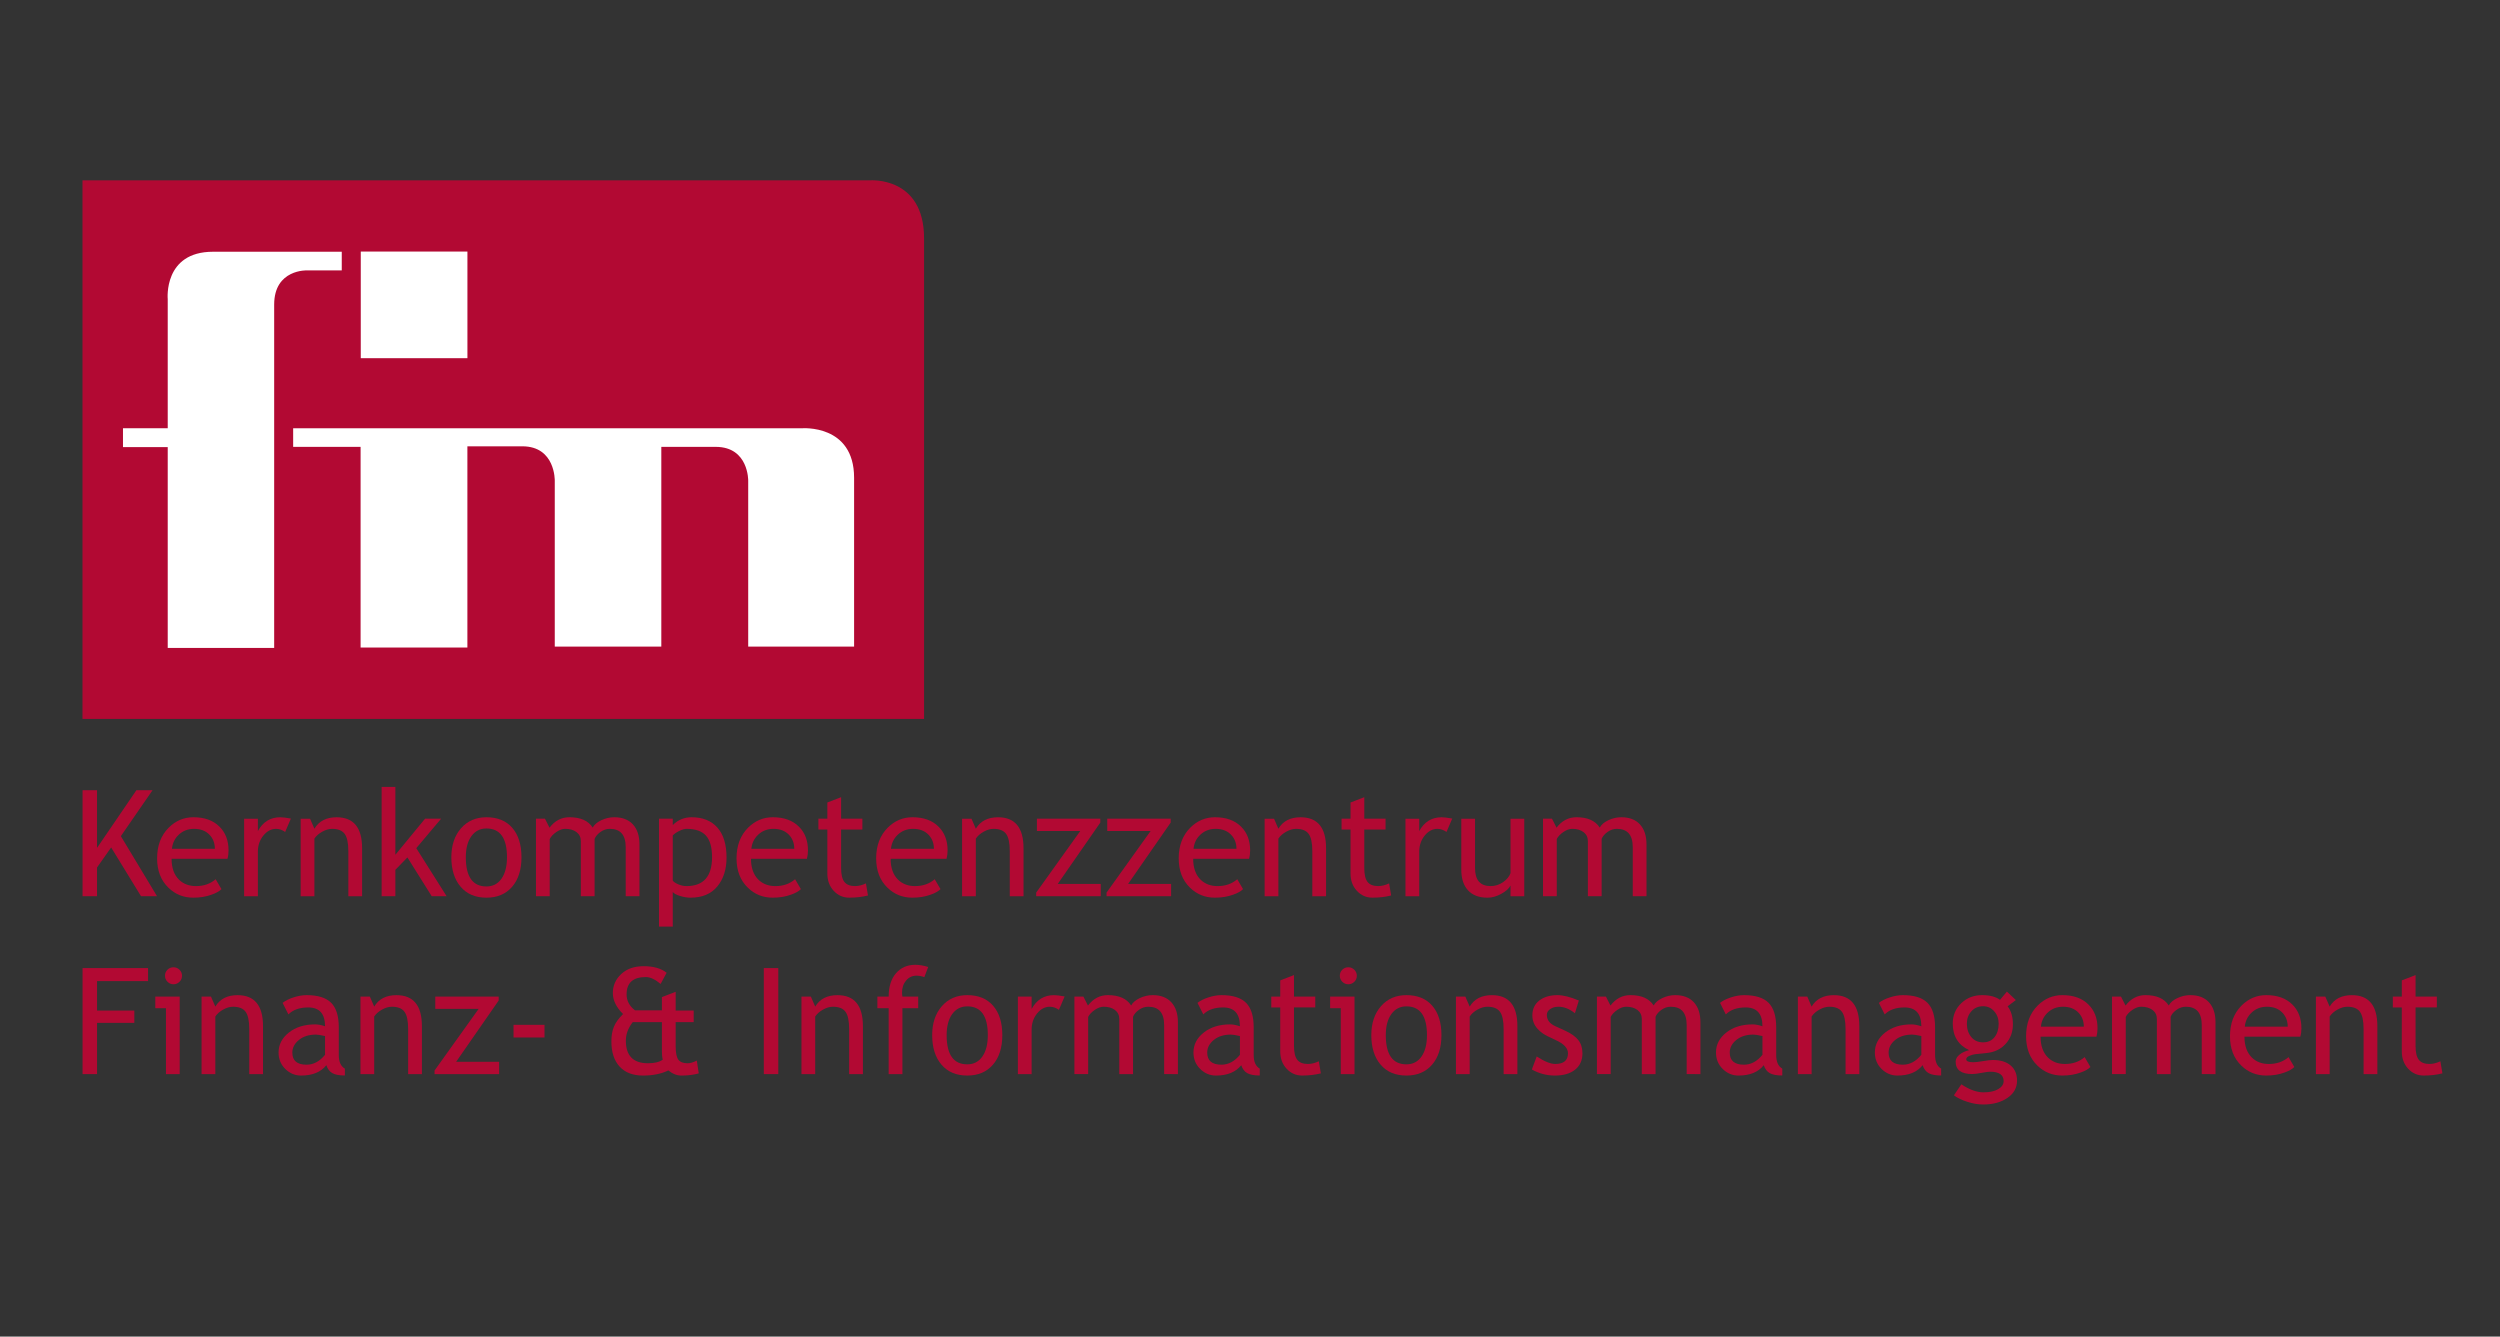 <?xml version="1.0" encoding="utf-8"?>
<!-- Generator: Adobe Illustrator 16.0.0, SVG Export Plug-In . SVG Version: 6.00 Build 0)  -->
<!DOCTYPE svg PUBLIC "-//W3C//DTD SVG 1.1//EN" "http://www.w3.org/Graphics/SVG/1.1/DTD/svg11.dtd">
<svg version="1.1" id="Ebene_1" xmlns="http://www.w3.org/2000/svg" xmlns:xlink="http://www.w3.org/1999/xlink" x="0px" y="0px"
	 width="202px" height="108px" viewBox="0 0 202 108" enable-background="new 0 0 202 108" xml:space="preserve">
<rect x="0" y="0" width="202" height="108" fill="#333333" stroke="none"/>
<g>
	<path fill="#B20933" d="M6.665,14.572h63.611c0,0,4.389-0.362,4.389,4.69c0,4.509,0,38.83,0,38.83h-68V14.572z"/>
	<rect x="29.15" y="20.326" fill="#FFFFFF" width="8.618" height="8.616"/>
	<rect x="9.937" y="34.602" fill="#FFFFFF" width="3.817" height="1.524"/>
	<path fill="#FFFFFF" d="M13.552,52.351V34.586V24.171c0,0-0.366-3.83,3.66-3.83c4.139,0,10.402,0,10.402,0v1.505h-2.782
		c0,0-2.679-0.119-2.679,2.765c0,2.669,0,11.355,0,11.355v16.385H13.552z"/>
	<path fill="#FFFFFF" d="M23.685,34.605h41.102c0,0,4.224-0.356,4.224,3.999c0,4.087,0,13.639,0,13.639h-8.556V38.837
		c0,0,0.043-2.73-2.623-2.73c-2.271,0-4.398,0-4.398,0v16.137h-8.609V38.838c0,0,0.058-2.776-2.621-2.776c-2.816,0-4.439,0-4.439,0
		V52.32h-8.629V36.106h-5.449V34.605z"/>
	<g>
		<path fill="#B20933" d="M11.396,72.415l-2.415-3.941l-1.141,1.619v2.322H6.671v-8.567h1.169v4.661l3.182-4.661h1.304l-2.562,3.713
			l2.924,4.854H11.396z"/>
		<path fill="#B20933" d="M18.379,69.392h-4.515c0,0.732,0.201,1.296,0.603,1.69c0.354,0.343,0.811,0.515,1.368,0.515
			c0.636,0,1.166-0.186,1.591-0.556l0.468,0.801c-0.171,0.172-0.435,0.32-0.79,0.444c-0.444,0.164-0.939,0.246-1.485,0.246
			c-0.788,0-1.456-0.268-2.006-0.802c-0.612-0.588-0.918-1.38-0.918-2.374c0-1.033,0.313-1.861,0.941-2.485
			c0.562-0.558,1.226-0.837,1.994-0.837c0.893,0,1.593,0.252,2.1,0.755c0.491,0.483,0.737,1.125,0.737,1.924
			C18.467,68.959,18.438,69.185,18.379,69.392z M15.683,66.971c-0.495,0-0.911,0.159-1.246,0.479
			c-0.32,0.304-0.501,0.682-0.544,1.134h3.468c0-0.448-0.14-0.822-0.421-1.122C16.632,67.134,16.213,66.971,15.683,66.971z"/>
		<path fill="#B20933" d="M23.041,67.222c-0.242-0.168-0.485-0.251-0.731-0.251c-0.394,0-0.738,0.181-1.032,0.543
			c-0.294,0.363-0.442,0.8-0.442,1.311v3.591h-1.111v-6.264h1.111v1c0.406-0.744,1.008-1.117,1.807-1.117
			c0.199,0,0.485,0.035,0.86,0.105L23.041,67.222z"/>
		<path fill="#B20933" d="M28.146,72.415v-3.644c0-0.667-0.101-1.134-0.301-1.4c-0.201-0.268-0.537-0.4-1.009-0.4
			c-0.253,0-0.519,0.075-0.795,0.228s-0.489,0.339-0.637,0.562v4.655h-1.111v-6.264h0.76l0.351,0.808
			c0.366-0.616,0.965-0.925,1.795-0.925c1.372,0,2.059,0.835,2.059,2.504v3.877H28.146z"/>
		<path fill="#B20933" d="M34.883,72.415l-1.965-3.135l-0.971,1v2.135h-1.111v-8.831h1.111v5.479l2.397-2.912h1.298l-2.006,2.381
			l2.451,3.883H34.883z"/>
		<path fill="#B20933" d="M36.469,69.269c0-0.967,0.26-1.748,0.781-2.342c0.52-0.595,1.206-0.893,2.056-0.893
			c0.896,0,1.592,0.286,2.087,0.857s0.743,1.363,0.743,2.377c0,1.01-0.254,1.807-0.76,2.389c-0.507,0.583-1.197,0.875-2.07,0.875
			c-0.893,0-1.589-0.295-2.088-0.884C36.718,71.061,36.469,70.267,36.469,69.269z M37.638,69.269c0,1.571,0.556,2.357,1.667,2.357
			c0.518,0,0.925-0.211,1.219-0.632s0.441-0.996,0.441-1.726c0-1.552-0.554-2.327-1.661-2.327c-0.507,0-0.912,0.206-1.214,0.619
			C37.789,67.975,37.638,68.543,37.638,69.269z"/>
		<path fill="#B20933" d="M50.557,72.415V68.45c0-0.986-0.427-1.479-1.281-1.479c-0.269,0-0.521,0.082-0.754,0.248
			s-0.394,0.354-0.479,0.564v4.632h-1.111v-4.45c0-0.309-0.116-0.551-0.348-0.729s-0.539-0.266-0.921-0.266
			c-0.222,0-0.459,0.085-0.71,0.257s-0.43,0.36-0.535,0.567v4.62h-1.111v-6.264h0.725l0.369,0.726
			c0.429-0.562,0.965-0.843,1.608-0.843c0.897,0,1.524,0.279,1.883,0.837c0.125-0.238,0.357-0.437,0.696-0.597
			c0.339-0.16,0.688-0.24,1.046-0.24c0.647,0,1.148,0.192,1.503,0.576c0.354,0.385,0.532,0.924,0.532,1.617v4.188H50.557z"/>
		<path fill="#B20933" d="M54.359,72.07v2.801h-1.111v-8.72h1.111v0.515c0.421-0.421,0.93-0.632,1.526-0.632
			c0.889,0,1.581,0.277,2.076,0.831s0.743,1.364,0.743,2.433c0,0.951-0.25,1.729-0.749,2.331c-0.499,0.602-1.221,0.903-2.164,0.903
			c-0.265,0-0.549-0.047-0.851-0.141C54.639,72.298,54.444,72.19,54.359,72.07z M54.359,67.503v3.648
			c0.07,0.105,0.218,0.206,0.444,0.302s0.446,0.144,0.661,0.144c1.38,0,2.07-0.78,2.07-2.34c0-0.791-0.164-1.37-0.491-1.737
			c-0.327-0.366-0.852-0.549-1.573-0.549c-0.156,0-0.347,0.054-0.573,0.163C54.67,67.243,54.491,67.366,54.359,67.503z"/>
		<path fill="#B20933" d="M65.196,69.392h-4.515c0,0.732,0.201,1.296,0.603,1.69c0.354,0.343,0.811,0.515,1.368,0.515
			c0.636,0,1.166-0.186,1.591-0.556l0.468,0.801c-0.171,0.172-0.435,0.32-0.79,0.444c-0.444,0.164-0.939,0.246-1.485,0.246
			c-0.788,0-1.456-0.268-2.006-0.802c-0.612-0.588-0.918-1.38-0.918-2.374c0-1.033,0.313-1.861,0.941-2.485
			c0.562-0.558,1.226-0.837,1.994-0.837c0.893,0,1.593,0.252,2.1,0.755c0.491,0.483,0.737,1.125,0.737,1.924
			C65.283,68.959,65.254,69.185,65.196,69.392z M62.5,66.971c-0.495,0-0.911,0.159-1.246,0.479c-0.32,0.304-0.501,0.682-0.544,1.134
			h3.468c0-0.448-0.14-0.822-0.421-1.122C63.449,67.134,63.03,66.971,62.5,66.971z"/>
		<path fill="#B20933" d="M66.851,67.028h-0.725v-0.877h0.725v-1.31l1.111-0.428v1.737h1.719v0.877h-1.719v3.111
			c0,0.526,0.089,0.901,0.266,1.123c0.177,0.223,0.463,0.334,0.857,0.334c0.285,0,0.579-0.072,0.883-0.217l0.164,0.977
			c-0.46,0.117-0.965,0.176-1.515,0.176c-0.496,0-0.914-0.185-1.255-0.553c-0.341-0.368-0.512-0.834-0.512-1.395V67.028z"/>
		<path fill="#B20933" d="M76.478,69.392h-4.515c0,0.732,0.201,1.296,0.603,1.69c0.354,0.343,0.811,0.515,1.368,0.515
			c0.636,0,1.166-0.186,1.591-0.556l0.468,0.801c-0.171,0.172-0.435,0.32-0.79,0.444c-0.444,0.164-0.939,0.246-1.485,0.246
			c-0.788,0-1.456-0.268-2.006-0.802c-0.612-0.588-0.918-1.38-0.918-2.374c0-1.033,0.313-1.861,0.941-2.485
			c0.562-0.558,1.226-0.837,1.994-0.837c0.893,0,1.593,0.252,2.1,0.755c0.491,0.483,0.737,1.125,0.737,1.924
			C76.565,68.959,76.536,69.185,76.478,69.392z M73.781,66.971c-0.495,0-0.911,0.159-1.246,0.479
			c-0.32,0.304-0.501,0.682-0.544,1.134h3.468c0-0.448-0.14-0.822-0.421-1.122C74.73,67.134,74.312,66.971,73.781,66.971z"/>
		<path fill="#B20933" d="M81.589,72.415v-3.644c0-0.667-0.101-1.134-0.301-1.4c-0.201-0.268-0.537-0.4-1.009-0.4
			c-0.253,0-0.519,0.075-0.795,0.228s-0.489,0.339-0.637,0.562v4.655h-1.111v-6.264h0.76l0.351,0.808
			c0.366-0.616,0.965-0.925,1.795-0.925c1.372,0,2.059,0.835,2.059,2.504v3.877H81.589z"/>
		<path fill="#B20933" d="M85.466,71.421h3.474v0.994h-5.217v-0.292l3.562-4.978h-3.503v-0.994h5.123v0.316L85.466,71.421z"/>
		<path fill="#B20933" d="M91.151,71.421h3.474v0.994h-5.217v-0.292l3.562-4.978h-3.503v-0.994h5.123v0.316L91.151,71.421z"/>
		<path fill="#B20933" d="M100.924,69.392h-4.515c0,0.732,0.201,1.296,0.603,1.69c0.354,0.343,0.811,0.515,1.368,0.515
			c0.636,0,1.166-0.186,1.591-0.556l0.468,0.801c-0.171,0.172-0.435,0.32-0.79,0.444c-0.444,0.164-0.939,0.246-1.485,0.246
			c-0.788,0-1.456-0.268-2.006-0.802c-0.612-0.588-0.918-1.38-0.918-2.374c0-1.033,0.313-1.861,0.941-2.485
			c0.562-0.558,1.226-0.837,1.994-0.837c0.893,0,1.593,0.252,2.1,0.755c0.491,0.483,0.737,1.125,0.737,1.924
			C101.011,68.959,100.982,69.185,100.924,69.392z M98.228,66.971c-0.495,0-0.911,0.159-1.246,0.479
			c-0.32,0.304-0.501,0.682-0.544,1.134h3.468c0-0.448-0.14-0.822-0.421-1.122C99.177,67.134,98.758,66.971,98.228,66.971z"/>
		<path fill="#B20933" d="M106.035,72.415v-3.644c0-0.667-0.101-1.134-0.301-1.4c-0.201-0.268-0.537-0.4-1.009-0.4
			c-0.253,0-0.519,0.075-0.795,0.228s-0.489,0.339-0.637,0.562v4.655h-1.111v-6.264h0.76l0.351,0.808
			c0.366-0.616,0.965-0.925,1.795-0.925c1.372,0,2.059,0.835,2.059,2.504v3.877H106.035z"/>
		<path fill="#B20933" d="M109.123,67.028h-0.725v-0.877h0.725v-1.31l1.111-0.428v1.737h1.719v0.877h-1.719v3.111
			c0,0.526,0.089,0.901,0.266,1.123c0.177,0.223,0.463,0.334,0.857,0.334c0.285,0,0.579-0.072,0.883-0.217l0.164,0.977
			c-0.46,0.117-0.965,0.176-1.515,0.176c-0.496,0-0.914-0.185-1.255-0.553c-0.341-0.368-0.512-0.834-0.512-1.395V67.028z"/>
		<path fill="#B20933" d="M116.878,67.222c-0.242-0.168-0.485-0.251-0.731-0.251c-0.394,0-0.738,0.181-1.032,0.543
			c-0.294,0.363-0.442,0.8-0.442,1.311v3.591h-1.111v-6.264h1.111v1c0.406-0.744,1.008-1.117,1.807-1.117
			c0.199,0,0.485,0.035,0.86,0.105L116.878,67.222z"/>
		<path fill="#B20933" d="M119.183,66.151v3.994c0,0.968,0.419,1.451,1.257,1.451c0.366,0,0.702-0.105,1.006-0.316
			c0.304-0.21,0.505-0.454,0.603-0.73v-4.398h1.111v6.264h-1.111V71.55c-0.125,0.245-0.375,0.471-0.751,0.675
			c-0.376,0.205-0.744,0.308-1.103,0.308c-0.687,0-1.211-0.197-1.576-0.591s-0.547-0.953-0.547-1.679v-4.111H119.183z"/>
		<path fill="#B20933" d="M131.926,72.415V68.45c0-0.986-0.427-1.479-1.281-1.479c-0.269,0-0.521,0.082-0.754,0.248
			s-0.394,0.354-0.479,0.564v4.632H128.3v-4.45c0-0.309-0.116-0.551-0.348-0.729s-0.539-0.266-0.921-0.266
			c-0.222,0-0.459,0.085-0.71,0.257s-0.43,0.36-0.535,0.567v4.62h-1.111v-6.264h0.725l0.369,0.726
			c0.429-0.562,0.965-0.843,1.608-0.843c0.897,0,1.524,0.279,1.883,0.837c0.125-0.238,0.357-0.437,0.696-0.597
			c0.339-0.16,0.688-0.24,1.046-0.24c0.647,0,1.148,0.192,1.503,0.576c0.354,0.385,0.532,0.924,0.532,1.617v4.188H131.926z"/>
		<path fill="#B20933" d="M7.841,79.273v2.38h3.012v0.994H7.841v4.141H6.671v-8.567h5.292v1.053H7.841z"/>
		<path fill="#B20933" d="M13.409,86.788V81.46h-0.86v-0.936h1.971v6.264H13.409z M14.017,78.156c0.191,0,0.354,0.067,0.488,0.201
			c0.134,0.135,0.202,0.296,0.202,0.482c0,0.191-0.067,0.354-0.202,0.488c-0.135,0.135-0.297,0.202-0.488,0.202
			c-0.188,0-0.348-0.067-0.483-0.202c-0.134-0.134-0.202-0.297-0.202-0.488c0-0.19,0.066-0.353,0.199-0.485
			C13.664,78.223,13.826,78.156,14.017,78.156z"/>
		<path fill="#B20933" d="M20.14,86.788v-3.644c0-0.667-0.101-1.134-0.301-1.4c-0.201-0.268-0.537-0.4-1.009-0.4
			c-0.253,0-0.519,0.075-0.795,0.228s-0.489,0.339-0.637,0.562v4.655h-1.111v-6.264h0.76l0.351,0.808
			c0.366-0.616,0.965-0.925,1.795-0.925c1.372,0,2.059,0.835,2.059,2.504v3.877H20.14z"/>
		<path fill="#B20933" d="M26.369,86.068c-0.444,0.558-1.125,0.837-2.041,0.837c-0.491,0-0.917-0.179-1.278-0.535
			c-0.361-0.357-0.541-0.801-0.541-1.331c0-0.635,0.278-1.172,0.833-1.61c0.556-0.439,1.264-0.658,2.126-0.658
			c0.234,0,0.499,0.051,0.795,0.151c0-1.014-0.453-1.521-1.357-1.521c-0.694,0-1.228,0.188-1.603,0.562l-0.468-0.93
			c0.21-0.172,0.502-0.318,0.875-0.441c0.372-0.123,0.728-0.185,1.067-0.185c0.909,0,1.568,0.207,1.98,0.62
			c0.411,0.413,0.617,1.07,0.617,1.971v2.246c0,0.55,0.164,0.916,0.491,1.1v0.556c-0.452,0-0.791-0.064-1.015-0.193
			S26.466,86.365,26.369,86.068z M26.264,83.712c-0.351-0.078-0.597-0.117-0.737-0.117c-0.562,0-1.02,0.145-1.375,0.433
			c-0.355,0.289-0.532,0.63-0.532,1.023c0,0.651,0.384,0.977,1.152,0.977c0.562,0,1.059-0.267,1.492-0.801V83.712z"/>
		<path fill="#B20933" d="M32.978,86.788v-3.644c0-0.667-0.101-1.134-0.301-1.4c-0.201-0.268-0.537-0.4-1.009-0.4
			c-0.253,0-0.519,0.075-0.795,0.228s-0.489,0.339-0.637,0.562v4.655h-1.111v-6.264h0.76l0.351,0.808
			c0.366-0.616,0.965-0.925,1.795-0.925c1.372,0,2.059,0.835,2.059,2.504v3.877H32.978z"/>
		<path fill="#B20933" d="M36.855,85.794h3.474v0.994h-5.217v-0.292l3.562-4.978h-3.503v-0.994h5.123v0.316L36.855,85.794z"/>
		<path fill="#B20933" d="M41.493,83.829v-1.023h2.503v1.023H41.493z"/>
		<path fill="#B20933" d="M54.002,86.49c-0.565,0.276-1.248,0.415-2.047,0.415c-0.815,0-1.445-0.241-1.889-0.723
			S49.4,85.02,49.4,84.139c0-0.452,0.067-0.844,0.202-1.176c0.134-0.331,0.381-0.674,0.74-1.029
			c-0.55-0.546-0.825-1.112-0.825-1.701c0-0.597,0.225-1.106,0.676-1.529c0.45-0.424,1.054-0.635,1.81-0.635
			c0.803,0,1.423,0.178,1.86,0.532l-0.486,0.9c-0.444-0.37-0.842-0.556-1.193-0.556c-1.037,0-1.556,0.468-1.556,1.403
			c0,0.508,0.226,0.937,0.678,1.287h2.176v-1.07l1.111-0.427v1.515h1.456v0.936h-1.456v1.93c0,0.538,0.072,0.905,0.216,1.1
			c0.144,0.195,0.394,0.293,0.749,0.293c0.21,0,0.458-0.072,0.743-0.217l0.158,1.035c-0.409,0.117-0.877,0.176-1.403,0.176
			C54.692,86.905,54.342,86.767,54.002,86.49z M53.482,84.952v-2.363h-2.357c-0.371,0.476-0.556,0.975-0.556,1.497
			c0,1.217,0.595,1.825,1.784,1.825c0.53,0,0.928-0.096,1.193-0.287C53.503,85.445,53.482,85.221,53.482,84.952z"/>
		<path fill="#B20933" d="M61.716,86.788v-8.567h1.169v8.567H61.716z"/>
		<path fill="#B20933" d="M68.611,86.788v-3.644c0-0.667-0.101-1.134-0.301-1.4c-0.201-0.268-0.537-0.4-1.009-0.4
			c-0.253,0-0.519,0.075-0.795,0.228s-0.489,0.339-0.637,0.562v4.655h-1.111v-6.264h0.76l0.351,0.808
			c0.366-0.616,0.965-0.925,1.795-0.925c1.372,0,2.059,0.835,2.059,2.504v3.877H68.611z"/>
		<path fill="#B20933" d="M74.688,78.951c-0.226-0.078-0.437-0.117-0.632-0.117c-0.339,0-0.619,0.129-0.839,0.387
			c-0.221,0.257-0.331,0.583-0.331,0.977c0,0.105,0.01,0.214,0.029,0.327h1.275v0.936h-1.275v5.328h-1.111V81.46h-0.912v-0.936
			h0.912c0-0.799,0.197-1.427,0.591-1.883c0.394-0.456,0.914-0.685,1.562-0.685c0.323,0,0.67,0.059,1.041,0.176L74.688,78.951z"/>
		<path fill="#B20933" d="M75.32,83.642c0-0.967,0.26-1.748,0.781-2.342c0.52-0.595,1.206-0.893,2.056-0.893
			c0.896,0,1.592,0.286,2.087,0.857s0.743,1.363,0.743,2.377c0,1.01-0.254,1.807-0.76,2.389c-0.507,0.583-1.197,0.875-2.07,0.875
			c-0.893,0-1.589-0.295-2.088-0.884C75.569,85.434,75.32,84.64,75.32,83.642z M76.489,83.642c0,1.571,0.556,2.357,1.667,2.357
			c0.518,0,0.925-0.211,1.219-0.632s0.441-0.996,0.441-1.726c0-1.552-0.554-2.327-1.661-2.327c-0.507,0-0.912,0.206-1.214,0.619
			C76.64,82.348,76.489,82.916,76.489,83.642z"/>
		<path fill="#B20933" d="M85.56,81.595c-0.242-0.168-0.485-0.251-0.731-0.251c-0.394,0-0.738,0.181-1.032,0.543
			c-0.294,0.363-0.442,0.8-0.442,1.311v3.591h-1.111v-6.264h1.111v1c0.406-0.744,1.008-1.117,1.807-1.117
			c0.199,0,0.485,0.035,0.86,0.105L85.56,81.595z"/>
		<path fill="#B20933" d="M94.063,86.788v-3.965c0-0.986-0.427-1.479-1.281-1.479c-0.269,0-0.521,0.082-0.754,0.248
			s-0.394,0.354-0.479,0.564v4.632h-1.111v-4.45c0-0.309-0.116-0.551-0.348-0.729s-0.539-0.266-0.921-0.266
			c-0.222,0-0.459,0.085-0.71,0.257s-0.43,0.36-0.535,0.567v4.62h-1.111v-6.264h0.725l0.369,0.726
			c0.429-0.562,0.965-0.843,1.608-0.843c0.897,0,1.524,0.279,1.883,0.837c0.125-0.238,0.357-0.437,0.696-0.597
			c0.339-0.16,0.688-0.24,1.046-0.24c0.647,0,1.148,0.192,1.503,0.576c0.354,0.385,0.532,0.924,0.532,1.617v4.188H94.063z"/>
		<path fill="#B20933" d="M100.292,86.068c-0.444,0.558-1.125,0.837-2.041,0.837c-0.491,0-0.917-0.179-1.278-0.535
			c-0.361-0.357-0.541-0.801-0.541-1.331c0-0.635,0.278-1.172,0.833-1.61c0.556-0.439,1.264-0.658,2.126-0.658
			c0.234,0,0.499,0.051,0.795,0.151c0-1.014-0.453-1.521-1.357-1.521c-0.694,0-1.228,0.188-1.603,0.562l-0.468-0.93
			c0.21-0.172,0.502-0.318,0.875-0.441c0.372-0.123,0.728-0.185,1.067-0.185c0.909,0,1.568,0.207,1.98,0.62
			c0.411,0.413,0.617,1.07,0.617,1.971v2.246c0,0.55,0.164,0.916,0.491,1.1v0.556c-0.452,0-0.791-0.064-1.015-0.193
			S100.39,86.365,100.292,86.068z M100.187,83.712c-0.351-0.078-0.597-0.117-0.737-0.117c-0.562,0-1.02,0.145-1.375,0.433
			c-0.355,0.289-0.532,0.63-0.532,1.023c0,0.651,0.384,0.977,1.152,0.977c0.562,0,1.059-0.267,1.492-0.801V83.712z"/>
		<path fill="#B20933" d="M103.444,81.401h-0.725v-0.877h0.725v-1.31l1.111-0.428v1.737h1.719v0.877h-1.719v3.111
			c0,0.526,0.089,0.901,0.266,1.123c0.177,0.223,0.463,0.334,0.857,0.334c0.285,0,0.579-0.072,0.883-0.217l0.164,0.977
			c-0.46,0.117-0.965,0.176-1.515,0.176c-0.496,0-0.914-0.185-1.255-0.553c-0.341-0.368-0.512-0.834-0.512-1.395V81.401z"/>
		<path fill="#B20933" d="M108.334,86.788V81.46h-0.86v-0.936h1.971v6.264H108.334z M108.942,78.156
			c0.191,0,0.354,0.067,0.488,0.201c0.134,0.135,0.202,0.296,0.202,0.482c0,0.191-0.067,0.354-0.202,0.488
			c-0.135,0.135-0.297,0.202-0.488,0.202c-0.188,0-0.348-0.067-0.483-0.202c-0.134-0.134-0.202-0.297-0.202-0.488
			c0-0.19,0.066-0.353,0.199-0.485C108.589,78.223,108.751,78.156,108.942,78.156z"/>
		<path fill="#B20933" d="M110.802,83.642c0-0.967,0.26-1.748,0.781-2.342c0.52-0.595,1.206-0.893,2.056-0.893
			c0.896,0,1.592,0.286,2.087,0.857s0.743,1.363,0.743,2.377c0,1.01-0.254,1.807-0.76,2.389c-0.507,0.583-1.197,0.875-2.07,0.875
			c-0.893,0-1.589-0.295-2.088-0.884C111.051,85.434,110.802,84.64,110.802,83.642z M111.972,83.642
			c0,1.571,0.556,2.357,1.667,2.357c0.518,0,0.925-0.211,1.219-0.632s0.441-0.996,0.441-1.726c0-1.552-0.554-2.327-1.661-2.327
			c-0.507,0-0.912,0.206-1.214,0.619C112.123,82.348,111.972,82.916,111.972,83.642z"/>
		<path fill="#B20933" d="M121.493,86.788v-3.644c0-0.667-0.101-1.134-0.301-1.4c-0.201-0.268-0.537-0.4-1.009-0.4
			c-0.253,0-0.519,0.075-0.795,0.228s-0.489,0.339-0.637,0.562v4.655h-1.111v-6.264h0.76l0.351,0.808
			c0.366-0.616,0.965-0.925,1.795-0.925c1.372,0,2.059,0.835,2.059,2.504v3.877H121.493z"/>
		<path fill="#B20933" d="M123.774,86.414l0.392-1.053c0.62,0.405,1.119,0.608,1.497,0.608c0.687,0,1.029-0.289,1.029-0.866
			c0-0.413-0.332-0.768-0.994-1.064c-0.511-0.233-0.855-0.411-1.032-0.532c-0.177-0.12-0.332-0.258-0.462-0.412
			c-0.131-0.154-0.228-0.317-0.292-0.491s-0.097-0.359-0.097-0.559c0-0.515,0.188-0.916,0.562-1.204
			c0.375-0.289,0.864-0.434,1.468-0.434c0.456,0,1.031,0.145,1.725,0.434l-0.316,1.029c-0.44-0.352-0.883-0.526-1.328-0.526
			c-0.265,0-0.488,0.062-0.669,0.187c-0.182,0.125-0.272,0.283-0.272,0.474c0,0.402,0.228,0.706,0.684,0.912l0.795,0.363
			c0.487,0.222,0.842,0.476,1.064,0.76c0.222,0.285,0.333,0.642,0.333,1.07c0,0.562-0.197,1.001-0.591,1.319
			c-0.394,0.317-0.939,0.477-1.638,0.477C124.975,86.905,124.354,86.741,123.774,86.414z"/>
		<path fill="#B20933" d="M136.283,86.788v-3.965c0-0.986-0.427-1.479-1.281-1.479c-0.269,0-0.521,0.082-0.754,0.248
			s-0.394,0.354-0.479,0.564v4.632h-1.111v-4.45c0-0.309-0.116-0.551-0.348-0.729s-0.539-0.266-0.921-0.266
			c-0.222,0-0.459,0.085-0.71,0.257s-0.43,0.36-0.535,0.567v4.62h-1.111v-6.264h0.725l0.369,0.726
			c0.429-0.562,0.965-0.843,1.608-0.843c0.897,0,1.524,0.279,1.883,0.837c0.125-0.238,0.357-0.437,0.696-0.597
			c0.339-0.16,0.688-0.24,1.046-0.24c0.647,0,1.148,0.192,1.503,0.576c0.354,0.385,0.532,0.924,0.532,1.617v4.188H136.283z"/>
		<path fill="#B20933" d="M142.512,86.068c-0.444,0.558-1.125,0.837-2.041,0.837c-0.491,0-0.917-0.179-1.278-0.535
			c-0.361-0.357-0.541-0.801-0.541-1.331c0-0.635,0.278-1.172,0.833-1.61c0.556-0.439,1.264-0.658,2.126-0.658
			c0.234,0,0.499,0.051,0.795,0.151c0-1.014-0.453-1.521-1.357-1.521c-0.694,0-1.228,0.188-1.603,0.562l-0.468-0.93
			c0.21-0.172,0.502-0.318,0.875-0.441c0.372-0.123,0.728-0.185,1.067-0.185c0.909,0,1.568,0.207,1.98,0.62
			c0.411,0.413,0.617,1.07,0.617,1.971v2.246c0,0.55,0.164,0.916,0.491,1.1v0.556c-0.452,0-0.791-0.064-1.015-0.193
			S142.609,86.365,142.512,86.068z M142.407,83.712c-0.351-0.078-0.597-0.117-0.737-0.117c-0.562,0-1.02,0.145-1.375,0.433
			c-0.355,0.289-0.532,0.63-0.532,1.023c0,0.651,0.384,0.977,1.152,0.977c0.562,0,1.059-0.267,1.492-0.801V83.712z"/>
		<path fill="#B20933" d="M149.121,86.788v-3.644c0-0.667-0.101-1.134-0.301-1.4c-0.201-0.268-0.537-0.4-1.009-0.4
			c-0.253,0-0.519,0.075-0.795,0.228s-0.489,0.339-0.637,0.562v4.655h-1.111v-6.264h0.76l0.351,0.808
			c0.366-0.616,0.965-0.925,1.795-0.925c1.372,0,2.059,0.835,2.059,2.504v3.877H149.121z"/>
		<path fill="#B20933" d="M155.349,86.068c-0.444,0.558-1.125,0.837-2.041,0.837c-0.491,0-0.917-0.179-1.278-0.535
			c-0.361-0.357-0.541-0.801-0.541-1.331c0-0.635,0.278-1.172,0.833-1.61c0.556-0.439,1.264-0.658,2.126-0.658
			c0.234,0,0.499,0.051,0.795,0.151c0-1.014-0.453-1.521-1.357-1.521c-0.694,0-1.228,0.188-1.603,0.562l-0.468-0.93
			c0.21-0.172,0.502-0.318,0.875-0.441c0.372-0.123,0.728-0.185,1.067-0.185c0.909,0,1.568,0.207,1.98,0.62
			c0.411,0.413,0.617,1.07,0.617,1.971v2.246c0,0.55,0.164,0.916,0.491,1.1v0.556c-0.452,0-0.791-0.064-1.015-0.193
			S155.447,86.365,155.349,86.068z M155.244,83.712c-0.351-0.078-0.597-0.117-0.737-0.117c-0.562,0-1.02,0.145-1.375,0.433
			c-0.355,0.289-0.532,0.63-0.532,1.023c0,0.651,0.384,0.977,1.152,0.977c0.562,0,1.059-0.267,1.492-0.801V83.712z"/>
		<path fill="#B20933" d="M157.876,88.502l0.602-0.89c0.647,0.434,1.244,0.649,1.79,0.649c0.503,0,0.899-0.087,1.19-0.26
			c0.291-0.174,0.436-0.39,0.436-0.646c0-0.507-0.366-0.761-1.099-0.761c-0.125,0-0.351,0.031-0.679,0.094s-0.583,0.094-0.766,0.094
			c-0.889,0-1.333-0.335-1.333-1.006c0-0.207,0.104-0.394,0.313-0.562s0.467-0.288,0.775-0.362
			c-0.881-0.413-1.322-1.131-1.322-2.152c0-0.655,0.228-1.201,0.685-1.638c0.456-0.437,1.02-0.655,1.69-0.655
			c0.616,0,1.098,0.127,1.444,0.381l0.556-0.667l0.725,0.685l-0.667,0.503c0.285,0.37,0.427,0.854,0.427,1.45
			c0,0.632-0.197,1.162-0.59,1.591c-0.394,0.429-0.911,0.674-1.55,0.736l-0.918,0.094c-0.109,0.012-0.255,0.054-0.438,0.126
			s-0.275,0.167-0.275,0.283c0,0.16,0.191,0.24,0.573,0.24c0.167,0,0.429-0.03,0.784-0.091c0.354-0.061,0.618-0.091,0.79-0.091
			c0.616,0,1.096,0.147,1.441,0.441c0.345,0.295,0.518,0.703,0.518,1.226c0,0.577-0.258,1.043-0.775,1.397
			c-0.517,0.355-1.17,0.532-1.962,0.532c-0.406,0-0.833-0.072-1.281-0.216C158.509,88.884,158.149,88.708,157.876,88.502z
			 M160.233,81.303c-0.386,0-0.701,0.136-0.945,0.409c-0.244,0.272-0.365,0.604-0.365,0.994c0,0.437,0.118,0.798,0.354,1.085
			c0.236,0.286,0.555,0.43,0.957,0.43c0.394,0,0.702-0.14,0.924-0.418c0.222-0.279,0.333-0.645,0.333-1.097
			c0-0.39-0.12-0.722-0.36-0.994C160.891,81.438,160.591,81.303,160.233,81.303z"/>
		<path fill="#B20933" d="M169.392,83.765h-4.515c0,0.732,0.201,1.296,0.603,1.69c0.354,0.343,0.811,0.515,1.368,0.515
			c0.636,0,1.166-0.186,1.591-0.556l0.468,0.801c-0.171,0.172-0.435,0.32-0.79,0.444c-0.444,0.164-0.939,0.246-1.485,0.246
			c-0.788,0-1.456-0.268-2.006-0.802c-0.612-0.588-0.918-1.38-0.918-2.374c0-1.033,0.313-1.861,0.941-2.485
			c0.562-0.558,1.226-0.837,1.994-0.837c0.893,0,1.593,0.252,2.1,0.755c0.491,0.483,0.737,1.125,0.737,1.924
			C169.479,83.332,169.45,83.558,169.392,83.765z M166.695,81.344c-0.495,0-0.911,0.159-1.246,0.479
			c-0.32,0.304-0.501,0.682-0.544,1.134h3.468c0-0.448-0.14-0.822-0.421-1.122C167.645,81.507,167.226,81.344,166.695,81.344z"/>
		<path fill="#B20933" d="M177.901,86.788v-3.965c0-0.986-0.427-1.479-1.281-1.479c-0.269,0-0.521,0.082-0.754,0.248
			s-0.394,0.354-0.479,0.564v4.632h-1.111v-4.45c0-0.309-0.116-0.551-0.348-0.729s-0.539-0.266-0.921-0.266
			c-0.222,0-0.459,0.085-0.71,0.257s-0.43,0.36-0.535,0.567v4.62h-1.111v-6.264h0.725l0.369,0.726
			c0.429-0.562,0.965-0.843,1.608-0.843c0.897,0,1.524,0.279,1.883,0.837c0.125-0.238,0.357-0.437,0.696-0.597
			c0.339-0.16,0.688-0.24,1.046-0.24c0.647,0,1.148,0.192,1.503,0.576c0.354,0.385,0.532,0.924,0.532,1.617v4.188H177.901z"/>
		<path fill="#B20933" d="M185.867,83.765h-4.515c0,0.732,0.201,1.296,0.603,1.69c0.354,0.343,0.811,0.515,1.368,0.515
			c0.636,0,1.166-0.186,1.591-0.556l0.468,0.801c-0.171,0.172-0.435,0.32-0.79,0.444c-0.444,0.164-0.939,0.246-1.485,0.246
			c-0.788,0-1.456-0.268-2.006-0.802c-0.612-0.588-0.918-1.38-0.918-2.374c0-1.033,0.313-1.861,0.941-2.485
			c0.562-0.558,1.226-0.837,1.994-0.837c0.893,0,1.593,0.252,2.1,0.755c0.491,0.483,0.737,1.125,0.737,1.924
			C185.954,83.332,185.925,83.558,185.867,83.765z M183.17,81.344c-0.495,0-0.911,0.159-1.246,0.479
			c-0.32,0.304-0.501,0.682-0.544,1.134h3.468c0-0.448-0.14-0.822-0.421-1.122C184.12,81.507,183.701,81.344,183.17,81.344z"/>
		<path fill="#B20933" d="M190.978,86.788v-3.644c0-0.667-0.101-1.134-0.301-1.4c-0.201-0.268-0.537-0.4-1.009-0.4
			c-0.253,0-0.519,0.075-0.795,0.228s-0.489,0.339-0.637,0.562v4.655h-1.111v-6.264h0.76l0.351,0.808
			c0.366-0.616,0.965-0.925,1.795-0.925c1.372,0,2.059,0.835,2.059,2.504v3.877H190.978z"/>
		<path fill="#B20933" d="M194.066,81.401h-0.725v-0.877h0.725v-1.31l1.111-0.428v1.737h1.719v0.877h-1.719v3.111
			c0,0.526,0.089,0.901,0.266,1.123c0.177,0.223,0.463,0.334,0.857,0.334c0.285,0,0.579-0.072,0.883-0.217l0.164,0.977
			c-0.46,0.117-0.965,0.176-1.515,0.176c-0.496,0-0.914-0.185-1.255-0.553c-0.341-0.368-0.512-0.834-0.512-1.395V81.401z"/>
	</g>
</g>
<g>
</g>
<g>
</g>
<g>
</g>
<g>
</g>
<g>
</g>
<g>
</g>
<g>
</g>
</svg>
